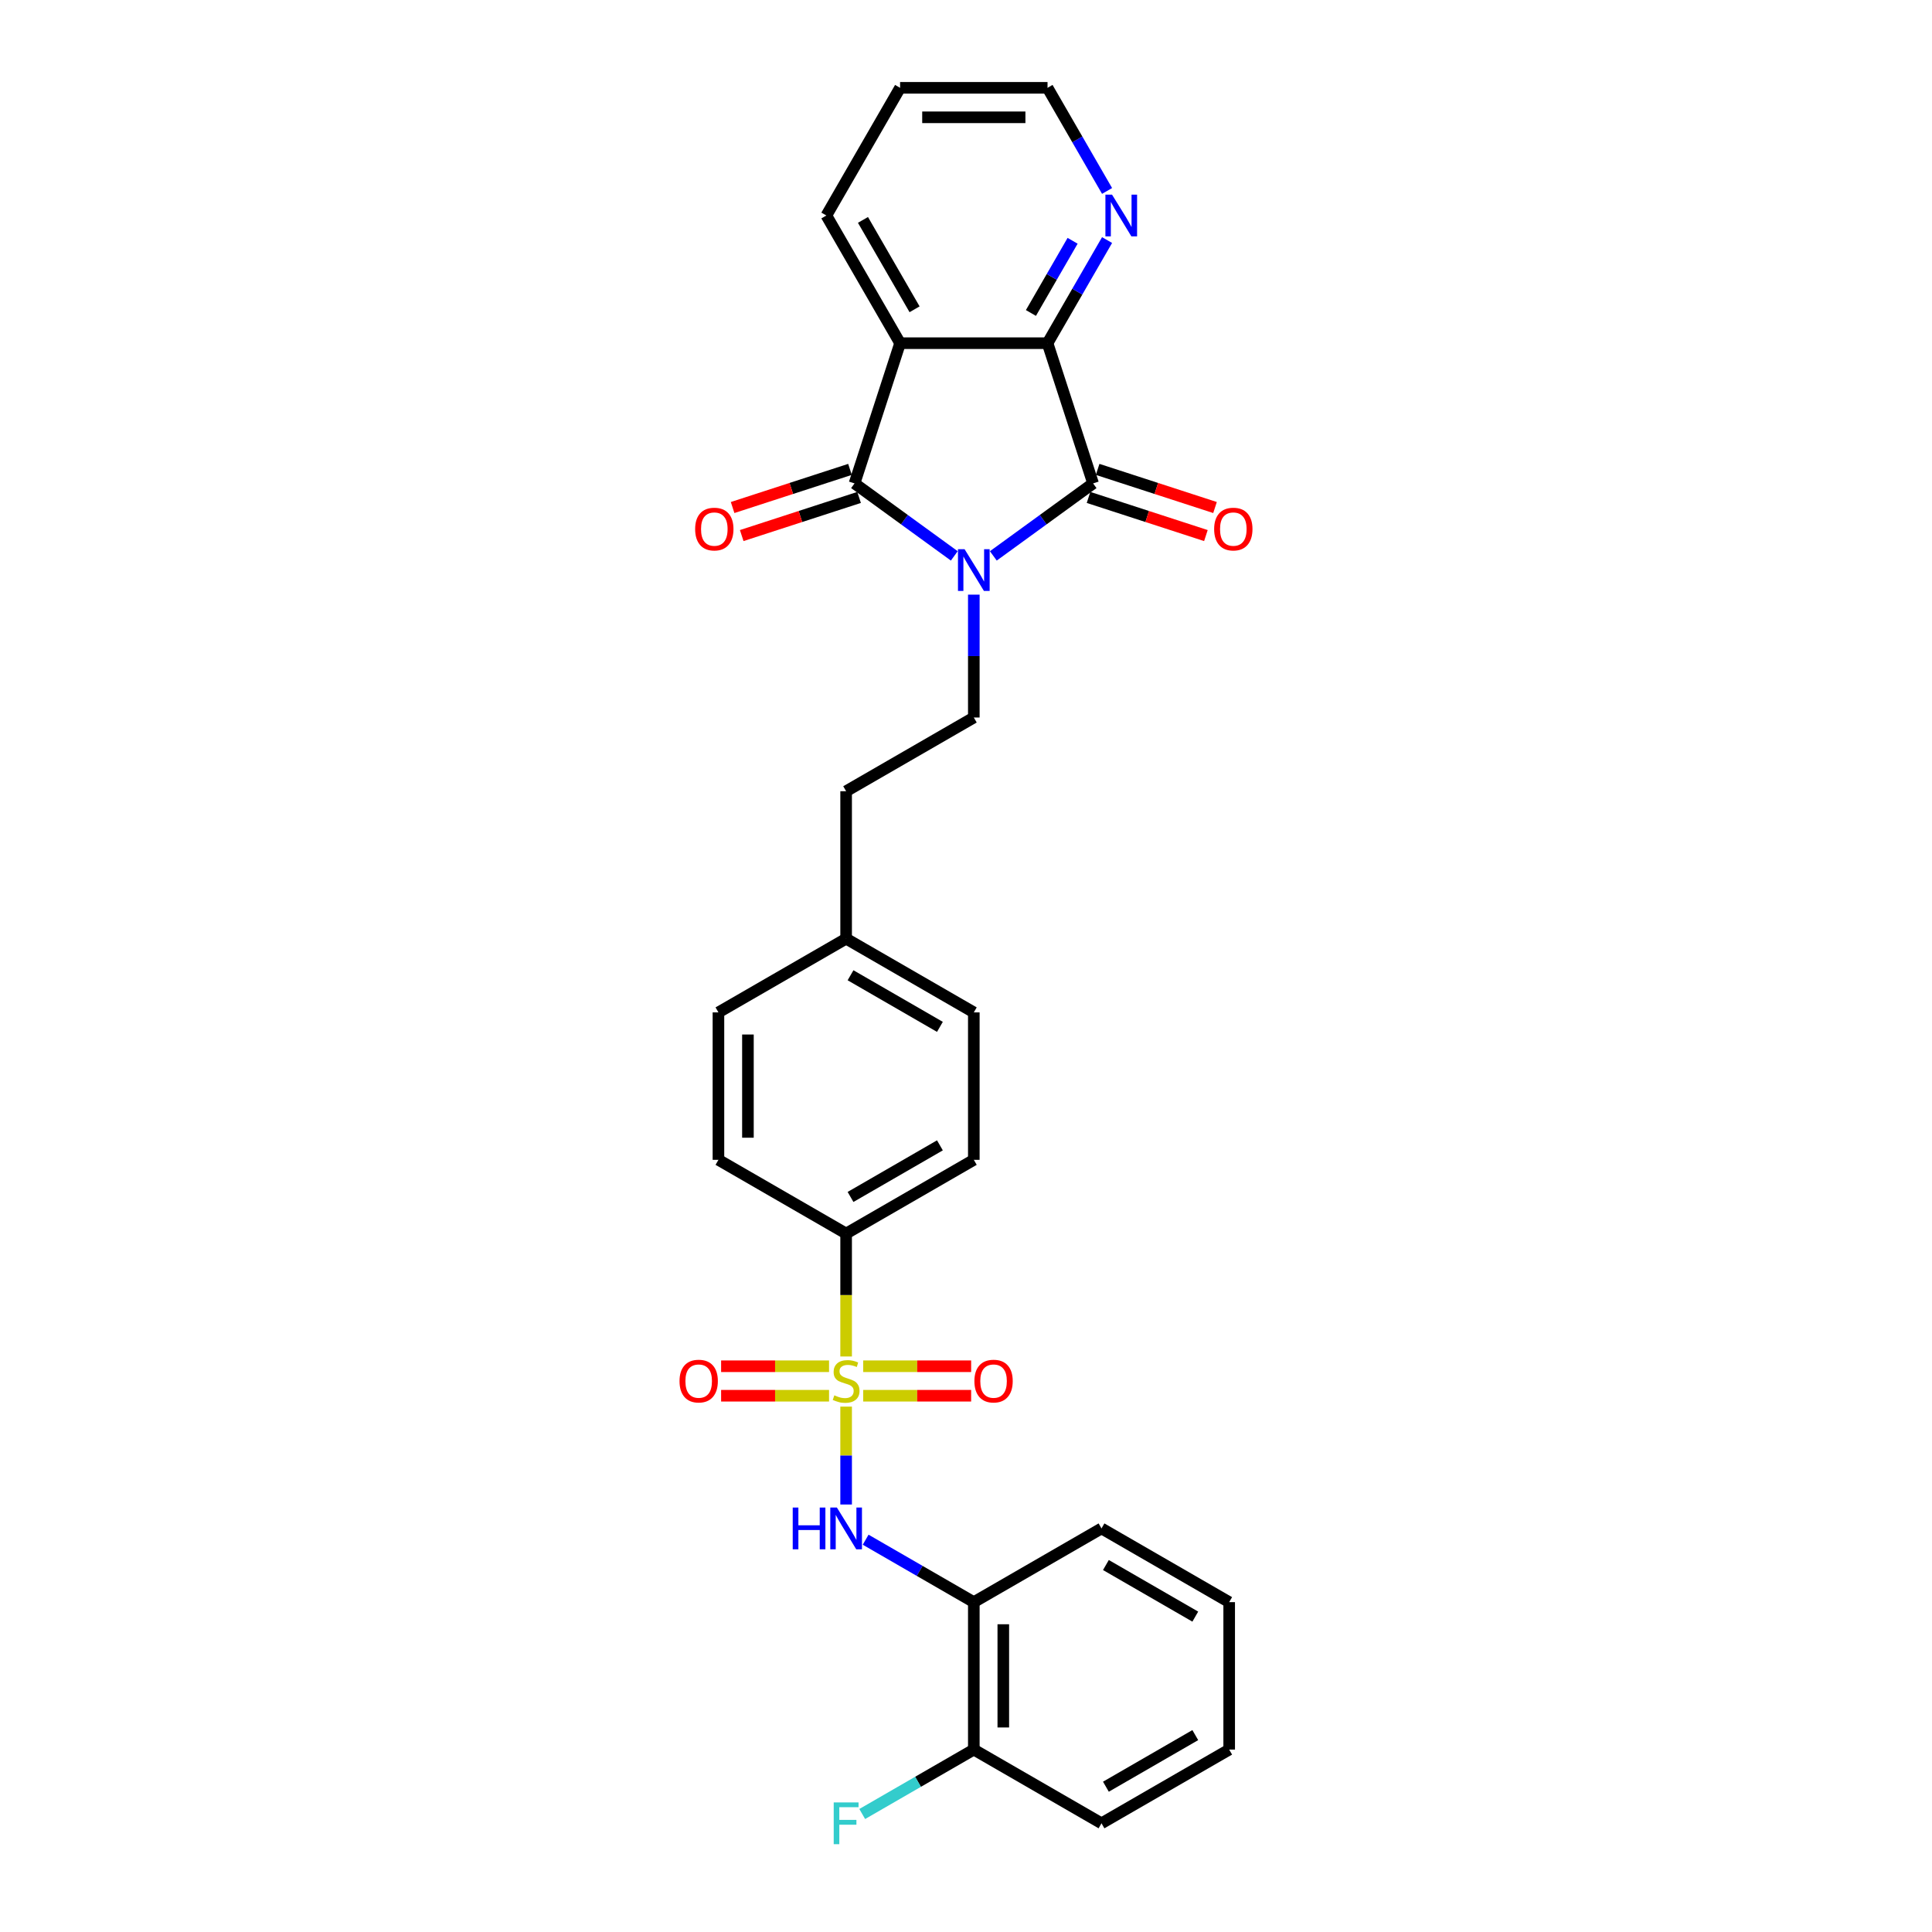 <?xml version='1.0' encoding='iso-8859-1'?>
<svg version='1.1' baseProfile='full'
              xmlns='http://www.w3.org/2000/svg'
                      xmlns:rdkit='http://www.rdkit.org/xml'
                      xmlns:xlink='http://www.w3.org/1999/xlink'
                  xml:space='preserve'
width='1000px' height='1000px' viewBox='0 0 1000 1000'>
<!-- END OF HEADER -->
<rect style='opacity:1.0;fill:#FFFFFF;stroke:none' width='1000' height='1000' x='0' y='0'> </rect>
<path class='bond-1' d='M 493.939,287.729 L 468.121,268.971' style='fill:none;fill-rule:evenodd;stroke:#0000FF;stroke-width:6px;stroke-linecap:butt;stroke-linejoin:miter;stroke-opacity:1' />
<path class='bond-1' d='M 468.121,268.971 L 442.303,250.213' style='fill:none;fill-rule:evenodd;stroke:#000000;stroke-width:6px;stroke-linecap:butt;stroke-linejoin:miter;stroke-opacity:1' />
<path class='bond-2' d='M 514.147,287.729 L 539.964,268.971' style='fill:none;fill-rule:evenodd;stroke:#0000FF;stroke-width:6px;stroke-linecap:butt;stroke-linejoin:miter;stroke-opacity:1' />
<path class='bond-2' d='M 539.964,268.971 L 565.782,250.213' style='fill:none;fill-rule:evenodd;stroke:#000000;stroke-width:6px;stroke-linecap:butt;stroke-linejoin:miter;stroke-opacity:1' />
<path class='bond-7' d='M 504.043,307.784 L 504.043,339.584' style='fill:none;fill-rule:evenodd;stroke:#0000FF;stroke-width:6px;stroke-linecap:butt;stroke-linejoin:miter;stroke-opacity:1' />
<path class='bond-7' d='M 504.043,339.584 L 504.043,371.384' style='fill:none;fill-rule:evenodd;stroke:#000000;stroke-width:6px;stroke-linecap:butt;stroke-linejoin:miter;stroke-opacity:1' />
<path class='bond-0' d='M 437.953,702.114 L 437.953,670.298' style='fill:none;fill-rule:evenodd;stroke:#CCCC00;stroke-width:6px;stroke-linecap:butt;stroke-linejoin:miter;stroke-opacity:1' />
<path class='bond-0' d='M 437.953,670.298 L 437.953,638.483' style='fill:none;fill-rule:evenodd;stroke:#000000;stroke-width:6px;stroke-linecap:butt;stroke-linejoin:miter;stroke-opacity:1' />
<path class='bond-5' d='M 437.953,728.061 L 437.953,753.395' style='fill:none;fill-rule:evenodd;stroke:#CCCC00;stroke-width:6px;stroke-linecap:butt;stroke-linejoin:miter;stroke-opacity:1' />
<path class='bond-5' d='M 437.953,753.395 L 437.953,778.729' style='fill:none;fill-rule:evenodd;stroke:#0000FF;stroke-width:6px;stroke-linecap:butt;stroke-linejoin:miter;stroke-opacity:1' />
<path class='bond-9' d='M 429.116,707.166 L 401.181,707.166' style='fill:none;fill-rule:evenodd;stroke:#CCCC00;stroke-width:6px;stroke-linecap:butt;stroke-linejoin:miter;stroke-opacity:1' />
<path class='bond-9' d='M 401.181,707.166 L 373.247,707.166' style='fill:none;fill-rule:evenodd;stroke:#FF0000;stroke-width:6px;stroke-linecap:butt;stroke-linejoin:miter;stroke-opacity:1' />
<path class='bond-9' d='M 429.116,722.429 L 401.181,722.429' style='fill:none;fill-rule:evenodd;stroke:#CCCC00;stroke-width:6px;stroke-linecap:butt;stroke-linejoin:miter;stroke-opacity:1' />
<path class='bond-9' d='M 401.181,722.429 L 373.247,722.429' style='fill:none;fill-rule:evenodd;stroke:#FF0000;stroke-width:6px;stroke-linecap:butt;stroke-linejoin:miter;stroke-opacity:1' />
<path class='bond-10' d='M 446.79,722.429 L 474.725,722.429' style='fill:none;fill-rule:evenodd;stroke:#CCCC00;stroke-width:6px;stroke-linecap:butt;stroke-linejoin:miter;stroke-opacity:1' />
<path class='bond-10' d='M 474.725,722.429 L 502.659,722.429' style='fill:none;fill-rule:evenodd;stroke:#FF0000;stroke-width:6px;stroke-linecap:butt;stroke-linejoin:miter;stroke-opacity:1' />
<path class='bond-10' d='M 446.79,707.166 L 474.725,707.166' style='fill:none;fill-rule:evenodd;stroke:#CCCC00;stroke-width:6px;stroke-linecap:butt;stroke-linejoin:miter;stroke-opacity:1' />
<path class='bond-10' d='M 474.725,707.166 L 502.659,707.166' style='fill:none;fill-rule:evenodd;stroke:#FF0000;stroke-width:6px;stroke-linecap:butt;stroke-linejoin:miter;stroke-opacity:1' />
<path class='bond-3' d='M 442.303,250.213 L 465.886,177.634' style='fill:none;fill-rule:evenodd;stroke:#000000;stroke-width:6px;stroke-linecap:butt;stroke-linejoin:miter;stroke-opacity:1' />
<path class='bond-12' d='M 439.945,242.956 L 409.57,252.825' style='fill:none;fill-rule:evenodd;stroke:#000000;stroke-width:6px;stroke-linecap:butt;stroke-linejoin:miter;stroke-opacity:1' />
<path class='bond-12' d='M 409.57,252.825 L 379.195,262.694' style='fill:none;fill-rule:evenodd;stroke:#FF0000;stroke-width:6px;stroke-linecap:butt;stroke-linejoin:miter;stroke-opacity:1' />
<path class='bond-12' d='M 444.662,257.471 L 414.286,267.341' style='fill:none;fill-rule:evenodd;stroke:#000000;stroke-width:6px;stroke-linecap:butt;stroke-linejoin:miter;stroke-opacity:1' />
<path class='bond-12' d='M 414.286,267.341 L 383.911,277.21' style='fill:none;fill-rule:evenodd;stroke:#FF0000;stroke-width:6px;stroke-linecap:butt;stroke-linejoin:miter;stroke-opacity:1' />
<path class='bond-4' d='M 565.782,250.213 L 542.2,177.634' style='fill:none;fill-rule:evenodd;stroke:#000000;stroke-width:6px;stroke-linecap:butt;stroke-linejoin:miter;stroke-opacity:1' />
<path class='bond-13' d='M 563.424,257.471 L 593.799,267.341' style='fill:none;fill-rule:evenodd;stroke:#000000;stroke-width:6px;stroke-linecap:butt;stroke-linejoin:miter;stroke-opacity:1' />
<path class='bond-13' d='M 593.799,267.341 L 624.174,277.21' style='fill:none;fill-rule:evenodd;stroke:#FF0000;stroke-width:6px;stroke-linecap:butt;stroke-linejoin:miter;stroke-opacity:1' />
<path class='bond-13' d='M 568.14,242.956 L 598.516,252.825' style='fill:none;fill-rule:evenodd;stroke:#000000;stroke-width:6px;stroke-linecap:butt;stroke-linejoin:miter;stroke-opacity:1' />
<path class='bond-13' d='M 598.516,252.825 L 628.891,262.694' style='fill:none;fill-rule:evenodd;stroke:#FF0000;stroke-width:6px;stroke-linecap:butt;stroke-linejoin:miter;stroke-opacity:1' />
<path class='bond-18' d='M 465.886,177.634 L 427.729,111.544' style='fill:none;fill-rule:evenodd;stroke:#000000;stroke-width:6px;stroke-linecap:butt;stroke-linejoin:miter;stroke-opacity:1' />
<path class='bond-18' d='M 473.38,160.09 L 446.67,113.827' style='fill:none;fill-rule:evenodd;stroke:#000000;stroke-width:6px;stroke-linecap:butt;stroke-linejoin:miter;stroke-opacity:1' />
<path class='bond-29' d='M 465.886,177.634 L 542.2,177.634' style='fill:none;fill-rule:evenodd;stroke:#000000;stroke-width:6px;stroke-linecap:butt;stroke-linejoin:miter;stroke-opacity:1' />
<path class='bond-11' d='M 542.2,177.634 L 557.608,150.946' style='fill:none;fill-rule:evenodd;stroke:#000000;stroke-width:6px;stroke-linecap:butt;stroke-linejoin:miter;stroke-opacity:1' />
<path class='bond-11' d='M 557.608,150.946 L 573.017,124.258' style='fill:none;fill-rule:evenodd;stroke:#0000FF;stroke-width:6px;stroke-linecap:butt;stroke-linejoin:miter;stroke-opacity:1' />
<path class='bond-11' d='M 533.604,161.997 L 544.39,143.315' style='fill:none;fill-rule:evenodd;stroke:#000000;stroke-width:6px;stroke-linecap:butt;stroke-linejoin:miter;stroke-opacity:1' />
<path class='bond-11' d='M 544.39,143.315 L 555.176,124.633' style='fill:none;fill-rule:evenodd;stroke:#0000FF;stroke-width:6px;stroke-linecap:butt;stroke-linejoin:miter;stroke-opacity:1' />
<path class='bond-6' d='M 448.057,796.945 L 476.05,813.107' style='fill:none;fill-rule:evenodd;stroke:#0000FF;stroke-width:6px;stroke-linecap:butt;stroke-linejoin:miter;stroke-opacity:1' />
<path class='bond-6' d='M 476.05,813.107 L 504.043,829.268' style='fill:none;fill-rule:evenodd;stroke:#000000;stroke-width:6px;stroke-linecap:butt;stroke-linejoin:miter;stroke-opacity:1' />
<path class='bond-14' d='M 504.043,829.268 L 504.043,905.582' style='fill:none;fill-rule:evenodd;stroke:#000000;stroke-width:6px;stroke-linecap:butt;stroke-linejoin:miter;stroke-opacity:1' />
<path class='bond-14' d='M 519.306,840.715 L 519.306,894.135' style='fill:none;fill-rule:evenodd;stroke:#000000;stroke-width:6px;stroke-linecap:butt;stroke-linejoin:miter;stroke-opacity:1' />
<path class='bond-23' d='M 504.043,829.268 L 570.133,791.111' style='fill:none;fill-rule:evenodd;stroke:#000000;stroke-width:6px;stroke-linecap:butt;stroke-linejoin:miter;stroke-opacity:1' />
<path class='bond-17' d='M 504.043,371.384 L 437.953,409.541' style='fill:none;fill-rule:evenodd;stroke:#000000;stroke-width:6px;stroke-linecap:butt;stroke-linejoin:miter;stroke-opacity:1' />
<path class='bond-8' d='M 437.953,638.483 L 504.043,600.326' style='fill:none;fill-rule:evenodd;stroke:#000000;stroke-width:6px;stroke-linecap:butt;stroke-linejoin:miter;stroke-opacity:1' />
<path class='bond-8' d='M 440.235,619.542 L 486.498,592.832' style='fill:none;fill-rule:evenodd;stroke:#000000;stroke-width:6px;stroke-linecap:butt;stroke-linejoin:miter;stroke-opacity:1' />
<path class='bond-31' d='M 437.953,638.483 L 371.863,600.326' style='fill:none;fill-rule:evenodd;stroke:#000000;stroke-width:6px;stroke-linecap:butt;stroke-linejoin:miter;stroke-opacity:1' />
<path class='bond-24' d='M 573.017,98.831 L 557.608,72.142' style='fill:none;fill-rule:evenodd;stroke:#0000FF;stroke-width:6px;stroke-linecap:butt;stroke-linejoin:miter;stroke-opacity:1' />
<path class='bond-24' d='M 557.608,72.142 L 542.2,45.455' style='fill:none;fill-rule:evenodd;stroke:#000000;stroke-width:6px;stroke-linecap:butt;stroke-linejoin:miter;stroke-opacity:1' />
<path class='bond-20' d='M 504.043,905.582 L 475.165,922.255' style='fill:none;fill-rule:evenodd;stroke:#000000;stroke-width:6px;stroke-linecap:butt;stroke-linejoin:miter;stroke-opacity:1' />
<path class='bond-20' d='M 475.165,922.255 L 446.286,938.928' style='fill:none;fill-rule:evenodd;stroke:#33CCCC;stroke-width:6px;stroke-linecap:butt;stroke-linejoin:miter;stroke-opacity:1' />
<path class='bond-25' d='M 504.043,905.582 L 570.133,943.739' style='fill:none;fill-rule:evenodd;stroke:#000000;stroke-width:6px;stroke-linecap:butt;stroke-linejoin:miter;stroke-opacity:1' />
<path class='bond-15' d='M 504.043,600.326 L 504.043,524.012' style='fill:none;fill-rule:evenodd;stroke:#000000;stroke-width:6px;stroke-linecap:butt;stroke-linejoin:miter;stroke-opacity:1' />
<path class='bond-16' d='M 371.863,600.326 L 371.863,524.012' style='fill:none;fill-rule:evenodd;stroke:#000000;stroke-width:6px;stroke-linecap:butt;stroke-linejoin:miter;stroke-opacity:1' />
<path class='bond-16' d='M 387.126,588.879 L 387.126,535.459' style='fill:none;fill-rule:evenodd;stroke:#000000;stroke-width:6px;stroke-linecap:butt;stroke-linejoin:miter;stroke-opacity:1' />
<path class='bond-19' d='M 437.953,409.541 L 437.953,485.855' style='fill:none;fill-rule:evenodd;stroke:#000000;stroke-width:6px;stroke-linecap:butt;stroke-linejoin:miter;stroke-opacity:1' />
<path class='bond-26' d='M 427.729,111.544 L 465.886,45.455' style='fill:none;fill-rule:evenodd;stroke:#000000;stroke-width:6px;stroke-linecap:butt;stroke-linejoin:miter;stroke-opacity:1' />
<path class='bond-21' d='M 437.953,485.855 L 371.863,524.012' style='fill:none;fill-rule:evenodd;stroke:#000000;stroke-width:6px;stroke-linecap:butt;stroke-linejoin:miter;stroke-opacity:1' />
<path class='bond-22' d='M 437.953,485.855 L 504.043,524.012' style='fill:none;fill-rule:evenodd;stroke:#000000;stroke-width:6px;stroke-linecap:butt;stroke-linejoin:miter;stroke-opacity:1' />
<path class='bond-22' d='M 440.235,504.796 L 486.498,531.506' style='fill:none;fill-rule:evenodd;stroke:#000000;stroke-width:6px;stroke-linecap:butt;stroke-linejoin:miter;stroke-opacity:1' />
<path class='bond-27' d='M 570.133,791.111 L 636.223,829.268' style='fill:none;fill-rule:evenodd;stroke:#000000;stroke-width:6px;stroke-linecap:butt;stroke-linejoin:miter;stroke-opacity:1' />
<path class='bond-27' d='M 572.415,810.053 L 618.678,836.763' style='fill:none;fill-rule:evenodd;stroke:#000000;stroke-width:6px;stroke-linecap:butt;stroke-linejoin:miter;stroke-opacity:1' />
<path class='bond-30' d='M 542.2,45.455 L 465.886,45.455' style='fill:none;fill-rule:evenodd;stroke:#000000;stroke-width:6px;stroke-linecap:butt;stroke-linejoin:miter;stroke-opacity:1' />
<path class='bond-30' d='M 530.753,60.717 L 477.333,60.717' style='fill:none;fill-rule:evenodd;stroke:#000000;stroke-width:6px;stroke-linecap:butt;stroke-linejoin:miter;stroke-opacity:1' />
<path class='bond-32' d='M 570.133,943.739 L 636.223,905.582' style='fill:none;fill-rule:evenodd;stroke:#000000;stroke-width:6px;stroke-linecap:butt;stroke-linejoin:miter;stroke-opacity:1' />
<path class='bond-32' d='M 572.415,924.798 L 618.678,898.088' style='fill:none;fill-rule:evenodd;stroke:#000000;stroke-width:6px;stroke-linecap:butt;stroke-linejoin:miter;stroke-opacity:1' />
<path class='bond-28' d='M 636.223,829.268 L 636.223,905.582' style='fill:none;fill-rule:evenodd;stroke:#000000;stroke-width:6px;stroke-linecap:butt;stroke-linejoin:miter;stroke-opacity:1' />
<path  class='atom-0' d='M 499.266 284.264
L 506.347 295.711
Q 507.05 296.84, 508.179 298.885
Q 509.308 300.931, 509.37 301.053
L 509.37 284.264
L 512.239 284.264
L 512.239 305.876
L 509.278 305.876
L 501.677 293.36
Q 500.792 291.895, 499.846 290.216
Q 498.93 288.537, 498.655 288.018
L 498.655 305.876
L 495.847 305.876
L 495.847 284.264
L 499.266 284.264
' fill='#0000FF'/>
<path  class='atom-1' d='M 431.848 722.215
Q 432.092 722.306, 433.099 722.734
Q 434.107 723.161, 435.206 723.436
Q 436.335 723.68, 437.434 723.68
Q 439.479 723.68, 440.67 722.703
Q 441.86 721.696, 441.86 719.956
Q 441.86 718.765, 441.25 718.033
Q 440.67 717.3, 439.754 716.903
Q 438.838 716.507, 437.312 716.049
Q 435.389 715.469, 434.229 714.919
Q 433.099 714.37, 432.275 713.21
Q 431.481 712.05, 431.481 710.096
Q 431.481 707.379, 433.313 705.701
Q 435.175 704.022, 438.838 704.022
Q 441.341 704.022, 444.18 705.212
L 443.478 707.563
Q 440.883 706.494, 438.93 706.494
Q 436.823 706.494, 435.663 707.379
Q 434.503 708.234, 434.534 709.73
Q 434.534 710.89, 435.114 711.592
Q 435.725 712.294, 436.579 712.691
Q 437.464 713.088, 438.93 713.546
Q 440.883 714.156, 442.043 714.767
Q 443.203 715.377, 444.027 716.629
Q 444.882 717.85, 444.882 719.956
Q 444.882 722.947, 442.868 724.565
Q 440.883 726.153, 437.556 726.153
Q 435.633 726.153, 434.168 725.725
Q 432.733 725.328, 431.024 724.626
L 431.848 722.215
' fill='#CCCC00'/>
<path  class='atom-6' d='M 410.312 780.305
L 413.242 780.305
L 413.242 789.493
L 424.293 789.493
L 424.293 780.305
L 427.223 780.305
L 427.223 801.917
L 424.293 801.917
L 424.293 791.935
L 413.242 791.935
L 413.242 801.917
L 410.312 801.917
L 410.312 780.305
' fill='#0000FF'/>
<path  class='atom-6' d='M 433.176 780.305
L 440.258 791.752
Q 440.96 792.882, 442.089 794.927
Q 443.219 796.972, 443.28 797.094
L 443.28 780.305
L 446.149 780.305
L 446.149 801.917
L 443.188 801.917
L 435.587 789.402
Q 434.702 787.937, 433.756 786.258
Q 432.84 784.579, 432.565 784.06
L 432.565 801.917
L 429.757 801.917
L 429.757 780.305
L 433.176 780.305
' fill='#0000FF'/>
<path  class='atom-10' d='M 351.718 714.858
Q 351.718 709.669, 354.282 706.769
Q 356.846 703.869, 361.639 703.869
Q 366.431 703.869, 368.995 706.769
Q 371.56 709.669, 371.56 714.858
Q 371.56 720.109, 368.965 723.1
Q 366.37 726.061, 361.639 726.061
Q 356.877 726.061, 354.282 723.1
Q 351.718 720.139, 351.718 714.858
M 361.639 723.619
Q 364.936 723.619, 366.706 721.421
Q 368.507 719.193, 368.507 714.858
Q 368.507 710.615, 366.706 708.478
Q 364.936 706.311, 361.639 706.311
Q 358.342 706.311, 356.541 708.448
Q 354.771 710.585, 354.771 714.858
Q 354.771 719.223, 356.541 721.421
Q 358.342 723.619, 361.639 723.619
' fill='#FF0000'/>
<path  class='atom-11' d='M 504.346 714.858
Q 504.346 709.669, 506.91 706.769
Q 509.474 703.869, 514.267 703.869
Q 519.059 703.869, 521.624 706.769
Q 524.188 709.669, 524.188 714.858
Q 524.188 720.109, 521.593 723.1
Q 518.998 726.061, 514.267 726.061
Q 509.505 726.061, 506.91 723.1
Q 504.346 720.139, 504.346 714.858
M 514.267 723.619
Q 517.564 723.619, 519.334 721.421
Q 521.135 719.193, 521.135 714.858
Q 521.135 710.615, 519.334 708.478
Q 517.564 706.311, 514.267 706.311
Q 510.97 706.311, 509.169 708.448
Q 507.399 710.585, 507.399 714.858
Q 507.399 719.223, 509.169 721.421
Q 510.97 723.619, 514.267 723.619
' fill='#FF0000'/>
<path  class='atom-12' d='M 575.58 100.738
L 582.662 112.186
Q 583.364 113.315, 584.493 115.36
Q 585.623 117.405, 585.684 117.528
L 585.684 100.738
L 588.553 100.738
L 588.553 122.351
L 585.592 122.351
L 577.991 109.835
Q 577.106 108.37, 576.16 106.691
Q 575.244 105.012, 574.969 104.493
L 574.969 122.351
L 572.161 122.351
L 572.161 100.738
L 575.58 100.738
' fill='#0000FF'/>
<path  class='atom-13' d='M 359.804 273.857
Q 359.804 268.667, 362.368 265.768
Q 364.932 262.868, 369.724 262.868
Q 374.517 262.868, 377.081 265.768
Q 379.645 268.667, 379.645 273.857
Q 379.645 279.107, 377.051 282.099
Q 374.456 285.06, 369.724 285.06
Q 364.962 285.06, 362.368 282.099
Q 359.804 279.138, 359.804 273.857
M 369.724 282.618
Q 373.021 282.618, 374.792 280.42
Q 376.593 278.191, 376.593 273.857
Q 376.593 269.614, 374.792 267.477
Q 373.021 265.31, 369.724 265.31
Q 366.428 265.31, 364.627 267.446
Q 362.856 269.583, 362.856 273.857
Q 362.856 278.222, 364.627 280.42
Q 366.428 282.618, 369.724 282.618
' fill='#FF0000'/>
<path  class='atom-14' d='M 628.44 273.857
Q 628.44 268.667, 631.005 265.768
Q 633.569 262.868, 638.361 262.868
Q 643.154 262.868, 645.718 265.768
Q 648.282 268.667, 648.282 273.857
Q 648.282 279.107, 645.687 282.099
Q 643.093 285.06, 638.361 285.06
Q 633.599 285.06, 631.005 282.099
Q 628.44 279.138, 628.44 273.857
M 638.361 282.618
Q 641.658 282.618, 643.428 280.42
Q 645.229 278.191, 645.229 273.857
Q 645.229 269.614, 643.428 267.477
Q 641.658 265.31, 638.361 265.31
Q 635.064 265.31, 633.263 267.446
Q 631.493 269.583, 631.493 273.857
Q 631.493 278.222, 633.263 280.42
Q 635.064 282.618, 638.361 282.618
' fill='#FF0000'/>
<path  class='atom-21' d='M 431.527 932.933
L 444.379 932.933
L 444.379 935.406
L 434.427 935.406
L 434.427 941.969
L 443.28 941.969
L 443.28 944.472
L 434.427 944.472
L 434.427 954.545
L 431.527 954.545
L 431.527 932.933
' fill='#33CCCC'/>
</svg>
